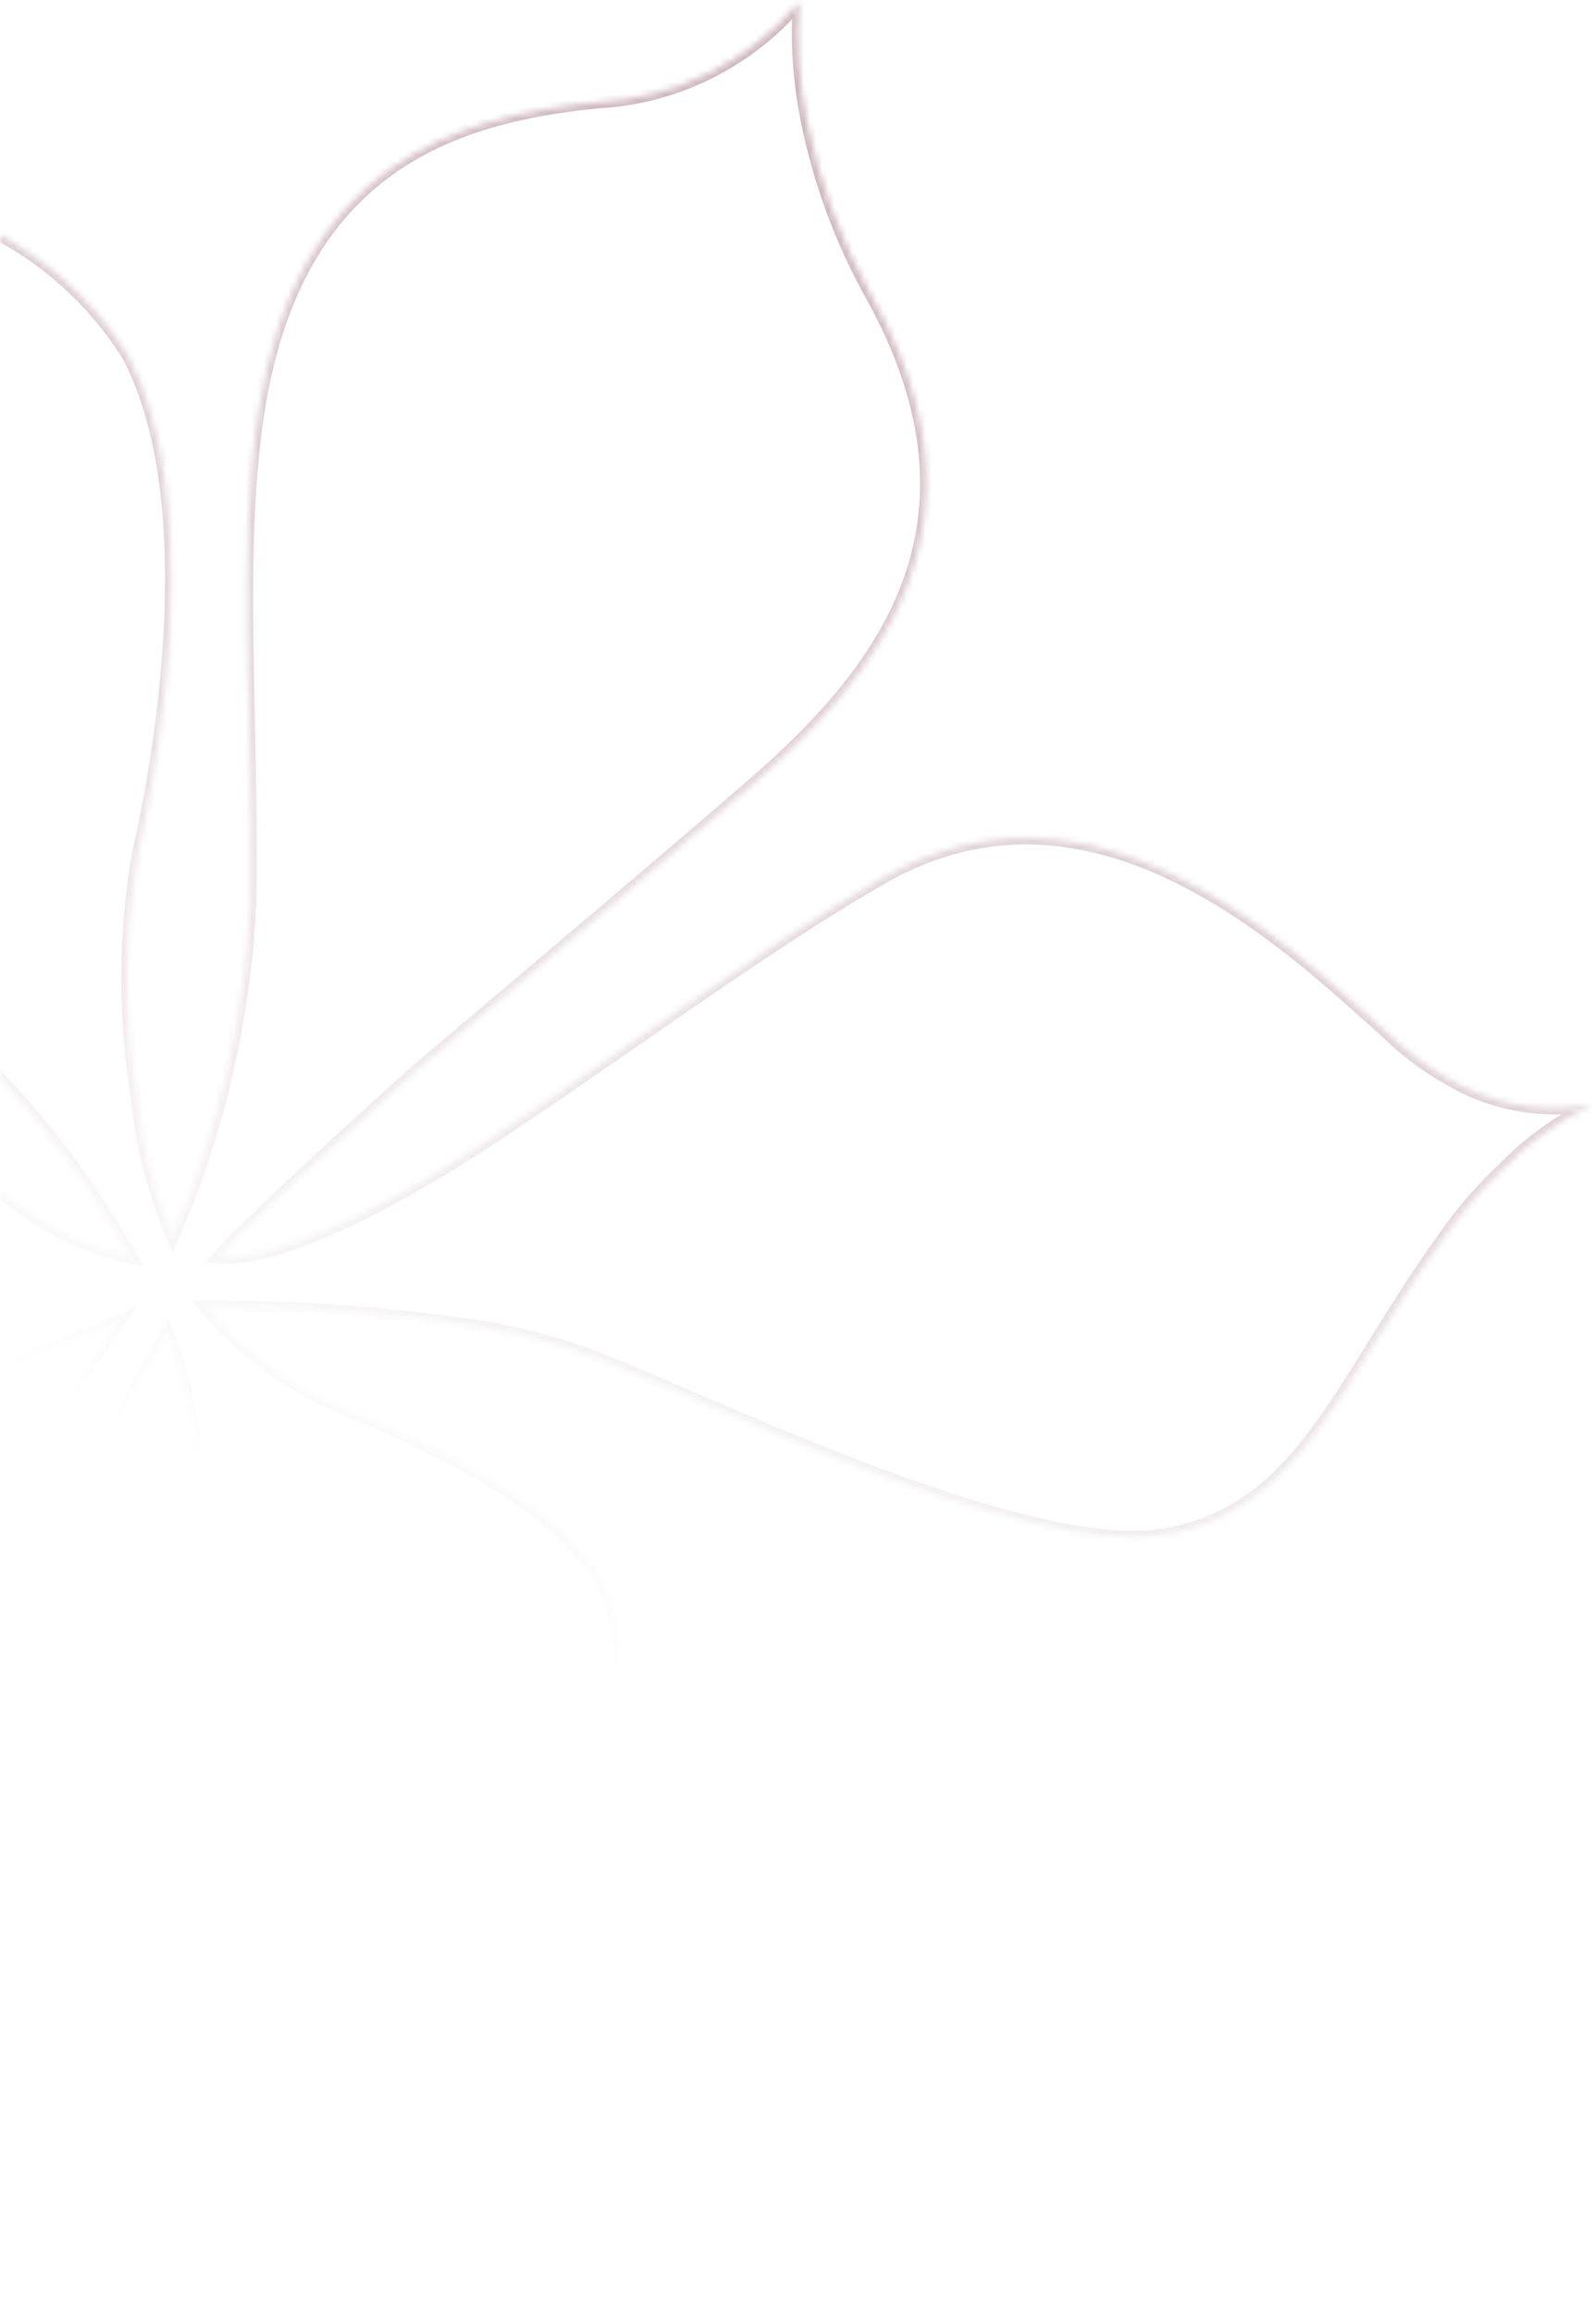 <svg xmlns="http://www.w3.org/2000/svg" width="263" height="381" viewBox="0 0 263 381" fill="none"><mask id="path-1-inside-1_2208_3918" fill="white"><path d="M32.009 237.246C34.968 258.493 41.838 287.881 58.194 300.164C84.466 319.929 90.21 297.979 105.451 308.287C100.108 291.834 100.108 291.834 101.709 276.987C103.309 262.14 98.356 249.062 55.096 231.414C46.838 227.684 39.53 222.145 33.715 215.208C49.739 215.15 65.737 216.39 81.552 218.916C86.901 220.004 92.169 221.449 97.321 223.242C113.665 229.432 168.249 256.448 191.366 252.858C214.483 249.267 220.667 227.713 237.935 203.832C240.751 199.776 243.987 196.026 247.589 192.645C251.815 188.258 256.789 184.657 262.277 182.013C254.329 183.477 246.127 182.06 239.15 178.017C235.204 175.83 231.571 173.123 228.35 169.968C212.463 155.767 180.308 124.609 145.452 144.633C124.43 156.708 100.639 174.81 78.009 189.479C69.538 194.887 47.73 208.083 35.929 207.149C43.753 198.452 69.534 175.558 69.534 175.558C88.891 159.211 112.174 139.493 124.003 129.221C144.757 111.206 164.796 86.768 143.541 48.587C138.61 39.726 135.064 30.162 133.025 20.225C131.664 13.722 131.206 7.059 131.666 0.425C127.536 5.29 122.451 9.26 116.727 12.088C111.004 14.917 104.762 16.543 98.391 16.867C74.949 19.222 48.975 27.232 42.617 67.719C38.936 91.053 41.873 120.547 41.218 149.12C40.304 167.968 35.983 186.504 28.464 203.836C25.36 196.525 23.37 188.789 22.561 180.883C20.382 167.564 20.441 153.968 22.734 140.654C27.145 121.471 33.142 81.592 21.106 58.63C14.806 48.556 5.517 40.697 -5.474 36.143C-24.03 27.974 -38.975 26.897 -53.388 13.578C-53.918 18.294 -55.123 22.911 -56.965 27.29C-63.336 41.743 -71.478 55.357 -81.202 67.819C-96.005 87.719 -95.036 123.745 -38.197 149.16C-26.452 154.301 -15.811 161.646 -6.85 170.797C4.465 181.4 14.084 193.672 21.673 207.189C15.128 205.755 8.958 202.976 3.554 199.03C-33.485 170.755 -47.425 173.033 -59.652 181.801C-71.879 190.57 -71.879 190.57 -88.973 194.195C-72.362 202.127 -88.726 217.999 -58.323 230.638C-35.676 240.069 1.25 225.842 19.811 217.484C18.16 220.046 11.415 229.418 9.732 231.968C-1.646 248.066 -12.076 264.81 -21.505 282.115C-36.376 308.922 -48.018 351.393 -55.87 380.198L-38.301 380.378C-38.301 380.378 -26.237 322.275 -12.566 294.713C-6.718 282.941 7.971 253.227 27.559 219.53C29.886 225.191 31.38 231.161 31.995 237.254"></path></mask><path d="M58.194 300.164L58.795 299.365L58.795 299.365L58.194 300.164ZM105.451 308.287L104.891 309.115L107.3 310.745L106.402 307.978L105.451 308.287ZM55.096 231.414L54.685 232.326L54.702 232.333L54.719 232.34L55.096 231.414ZM33.715 215.208L33.711 214.208L31.578 214.216L32.948 215.851L33.715 215.208ZM81.552 218.916L81.752 217.936L81.731 217.932L81.71 217.928L81.552 218.916ZM97.321 223.242L97.675 222.307L97.662 222.302L97.65 222.298L97.321 223.242ZM237.935 203.832L238.746 204.418L238.751 204.411L238.757 204.403L237.935 203.832ZM247.589 192.645L248.273 193.374L248.292 193.357L248.309 193.338L247.589 192.645ZM262.277 182.013L262.711 182.913L262.096 181.029L262.277 182.013ZM239.15 178.017L239.651 177.152L239.643 177.147L239.635 177.143L239.15 178.017ZM228.35 169.968L229.049 169.254L229.033 169.238L229.016 169.223L228.35 169.968ZM145.452 144.633L145.95 145.5L145.95 145.5L145.452 144.633ZM78.009 189.479L78.547 190.322L78.553 190.318L78.009 189.479ZM35.929 207.149L35.185 206.48L33.831 207.986L35.85 208.146L35.929 207.149ZM69.534 175.558L68.889 174.794L68.879 174.802L68.87 174.811L69.534 175.558ZM124.003 129.221L123.347 128.466L123.347 128.466L124.003 129.221ZM143.541 48.587L142.667 49.074L142.667 49.074L143.541 48.587ZM133.025 20.225L134.005 20.024L134.004 20.02L133.025 20.225ZM131.666 0.425L132.663 0.494L132.874 -2.543L130.903 -0.222L131.666 0.425ZM98.391 16.867L98.34 15.868L98.315 15.869L98.291 15.872L98.391 16.867ZM42.617 67.719L43.604 67.875L43.604 67.874L42.617 67.719ZM41.218 149.12L42.217 149.169L42.218 149.156L42.218 149.143L41.218 149.12ZM28.464 203.836L27.543 204.227L28.454 206.372L29.381 204.234L28.464 203.836ZM22.561 180.883L23.555 180.781L23.552 180.751L23.548 180.722L22.561 180.883ZM22.734 140.654L21.759 140.43L21.753 140.457L21.749 140.485L22.734 140.654ZM21.106 58.63L21.991 58.166L21.974 58.132L21.954 58.1L21.106 58.63ZM-5.474 36.143L-5.877 37.058L-5.867 37.062L-5.857 37.067L-5.474 36.143ZM-53.388 13.578L-52.709 12.844L-54.16 11.502L-54.381 13.466L-53.388 13.578ZM-56.965 27.29L-56.05 27.693L-56.046 27.685L-56.043 27.677L-56.965 27.29ZM-81.202 67.819L-81.991 67.204L-81.998 67.213L-82.005 67.222L-81.202 67.819ZM-38.197 149.16L-38.605 150.072L-38.598 150.076L-38.197 149.16ZM-6.85 170.797L-7.564 171.496L-7.549 171.512L-7.533 171.527L-6.85 170.797ZM21.673 207.189L21.459 208.166L23.637 208.643L22.545 206.7L21.673 207.189ZM3.554 199.03L2.947 199.825L2.956 199.831L2.964 199.838L3.554 199.03ZM-88.973 194.195L-89.18 193.216L-92.062 193.828L-89.404 195.097L-88.973 194.195ZM-58.323 230.638L-57.939 229.715L-57.94 229.715L-58.323 230.638ZM19.811 217.484L20.652 218.026L22.482 215.185L19.4 216.572L19.811 217.484ZM9.732 231.968L10.548 232.545L10.557 232.532L10.566 232.519L9.732 231.968ZM-21.505 282.115L-20.63 282.6L-20.627 282.593L-21.505 282.115ZM-55.87 380.198L-56.834 379.935L-57.175 381.185L-55.88 381.198L-55.87 380.198ZM-38.301 380.378L-38.311 381.378L-37.489 381.386L-37.322 380.581L-38.301 380.378ZM-12.566 294.713L-13.461 294.269L-13.461 294.269L-12.566 294.713ZM27.559 219.53L28.483 219.149L27.713 217.275L26.694 219.027L27.559 219.53ZM31.019 237.384C32.503 248.041 34.972 260.775 39.136 272.404C43.292 284.008 49.182 294.647 57.594 300.964L58.795 299.365C50.849 293.398 45.127 283.201 41.019 271.729C36.919 260.281 34.474 247.697 33 237.108L31.019 237.384ZM57.593 300.963C64.244 305.967 69.666 308.383 74.325 309.303C78.997 310.225 82.817 309.625 86.212 308.74C87.87 308.307 89.515 307.78 91 307.361C92.523 306.931 93.971 306.585 95.428 306.444C98.288 306.167 101.273 306.668 104.891 309.115L106.011 307.459C102.009 304.752 98.56 304.131 95.236 304.453C93.601 304.612 92.018 304.995 90.457 305.436C88.856 305.888 87.361 306.373 85.707 306.804C82.477 307.647 78.982 308.184 74.712 307.341C70.429 306.495 65.28 304.244 58.795 299.365L57.593 300.963ZM106.402 307.978C103.717 299.711 102.423 295.708 101.969 291.916C101.518 288.141 101.899 284.557 102.703 277.094L100.715 276.88C99.919 284.265 99.499 288.104 99.983 292.154C100.466 296.187 101.842 300.41 104.5 308.596L106.402 307.978ZM102.703 277.094C103.524 269.481 102.658 262.191 95.976 254.591C89.371 247.078 77.137 239.326 55.474 230.488L54.719 232.34C76.316 241.151 88.188 248.761 94.474 255.911C100.683 262.974 101.494 269.647 100.715 276.88L102.703 277.094ZM55.508 230.503C47.386 226.834 40.2 221.387 34.481 214.566L32.948 215.851C38.861 222.903 46.289 228.533 54.685 232.326L55.508 230.503ZM33.718 216.208C49.688 216.15 65.633 217.386 81.395 219.903L81.71 217.928C65.841 215.394 49.789 214.149 33.711 214.208L33.718 216.208ZM81.353 219.896C86.658 220.975 91.882 222.408 96.992 224.186L97.65 222.298C92.455 220.49 87.144 219.033 81.752 217.936L81.353 219.896ZM96.967 224.177C101.025 225.714 107.467 228.549 115.264 231.904C123.044 235.253 132.138 239.105 141.448 242.652C150.754 246.198 160.298 249.448 168.978 251.586C177.631 253.718 185.536 254.775 191.519 253.846L191.212 251.87C185.637 252.736 178.051 251.762 169.457 249.644C160.89 247.534 151.431 244.316 142.16 240.783C132.891 237.251 123.829 233.413 116.055 230.067C108.298 226.729 101.789 223.865 97.675 222.307L96.967 224.177ZM191.519 253.846C203.432 251.996 210.963 245.492 217.645 236.552C220.973 232.099 224.112 227.014 227.475 221.589C230.845 216.153 234.452 210.356 238.746 204.418L237.125 203.247C232.785 209.249 229.143 215.102 225.775 220.535C222.399 225.981 219.309 230.986 216.043 235.355C209.536 244.061 202.417 250.129 191.212 251.87L191.519 253.846ZM238.757 204.403C241.532 200.403 244.722 196.707 248.273 193.374L246.905 191.916C243.251 195.344 239.969 199.148 237.114 203.262L238.757 204.403ZM248.309 193.338C252.452 189.037 257.33 185.507 262.711 182.913L261.843 181.112C256.248 183.808 251.177 187.479 246.869 191.951L248.309 193.338ZM262.096 181.029C254.382 182.451 246.422 181.075 239.651 177.152L238.649 178.883C245.832 183.045 254.277 184.504 262.458 182.996L262.096 181.029ZM239.635 177.143C235.767 174.999 232.207 172.345 229.049 169.254L227.65 170.683C230.936 173.9 234.641 176.661 238.665 178.892L239.635 177.143ZM229.016 169.223C221.106 162.152 208.986 150.703 194.455 143.568C179.88 136.412 162.759 133.537 144.954 143.766L145.95 145.5C163.001 135.705 179.386 138.397 193.574 145.364C207.806 152.352 219.706 163.583 227.683 170.714L229.016 169.223ZM144.954 143.766C134.404 149.826 123.171 157.391 111.766 165.26C100.349 173.137 88.764 181.316 77.465 188.64L78.553 190.318C89.884 182.973 101.51 174.766 112.901 166.906C124.305 159.038 135.478 151.515 145.95 145.5L144.954 143.766ZM77.471 188.636C73.248 191.332 65.717 195.959 57.783 199.792C53.816 201.709 49.767 203.417 45.995 204.588C42.207 205.763 38.773 206.371 36.008 206.152L35.85 208.146C38.985 208.394 42.702 207.703 46.588 206.498C50.488 205.288 54.634 203.535 58.653 201.593C66.691 197.709 74.3 193.034 78.547 190.322L77.471 188.636ZM36.672 207.818C40.546 203.512 48.909 195.649 56.342 188.829C60.05 185.427 63.514 182.296 66.052 180.015C67.321 178.875 68.358 177.947 69.077 177.305C69.437 176.984 69.717 176.734 69.908 176.564C70.003 176.48 70.076 176.415 70.124 176.372C70.149 176.35 70.167 176.333 70.18 176.322C70.186 176.317 70.19 176.313 70.194 176.31C70.195 176.309 70.196 176.308 70.197 176.307C70.197 176.307 70.198 176.306 70.198 176.306C70.198 176.306 70.198 176.306 69.534 175.558C68.87 174.811 68.87 174.811 68.87 174.811C68.87 174.811 68.869 174.811 68.869 174.812C68.868 174.812 68.867 174.813 68.865 174.815C68.862 174.818 68.857 174.822 68.851 174.827C68.839 174.838 68.82 174.855 68.795 174.877C68.746 174.921 68.673 174.986 68.578 175.071C68.387 175.241 68.106 175.491 67.745 175.813C67.024 176.457 65.986 177.386 64.715 178.528C62.174 180.811 58.704 183.947 54.989 187.356C47.576 194.157 39.136 202.089 35.185 206.48L36.672 207.818ZM70.179 176.322C89.535 159.976 112.824 140.254 124.659 129.976L123.347 128.466C111.525 138.733 88.248 158.446 68.889 174.794L70.179 176.322ZM124.658 129.976C135.064 120.944 145.423 110.196 150.461 96.819C155.524 83.377 155.167 67.416 144.415 48.101L142.667 49.074C153.17 67.94 153.42 83.288 148.59 96.114C143.734 109.005 133.697 119.483 123.347 128.466L124.658 129.976ZM144.415 48.101C139.533 39.329 136.023 29.861 134.005 20.024L132.046 20.426C134.105 30.463 137.686 40.123 142.667 49.074L144.415 48.101ZM134.004 20.02C132.662 13.607 132.21 7.036 132.663 0.494L130.668 0.356C130.203 7.081 130.666 13.836 132.046 20.43L134.004 20.02ZM130.903 -0.222C126.862 4.539 121.886 8.424 116.284 11.192L117.17 12.985C123.016 10.096 128.21 6.042 132.428 1.072L130.903 -0.222ZM116.284 11.192C110.683 13.96 104.575 15.551 98.34 15.868L98.442 17.865C104.95 17.535 111.324 15.874 117.17 12.985L116.284 11.192ZM98.291 15.872C86.514 17.055 73.947 19.669 63.513 27.182C53.041 34.723 44.842 47.106 41.629 67.564L43.604 67.874C46.75 47.846 54.717 35.98 64.682 28.805C74.685 21.602 86.826 19.034 98.491 17.862L98.291 15.872ZM41.629 67.564C39.774 79.321 39.591 92.602 39.783 106.469C39.976 120.366 40.546 134.835 40.219 149.098L42.218 149.143C42.546 134.833 41.975 120.268 41.783 106.441C41.59 92.584 41.778 79.451 43.604 67.875L41.629 67.564ZM40.22 149.072C39.311 167.798 35.017 186.217 27.546 203.438L29.381 204.234C36.948 186.792 41.297 168.137 42.217 149.169L40.22 149.072ZM29.384 203.446C26.319 196.227 24.355 188.587 23.555 180.781L21.566 180.985C22.385 188.99 24.4 196.824 27.543 204.227L29.384 203.446ZM23.548 180.722C21.387 167.512 21.445 154.029 23.72 140.824L21.749 140.485C19.437 153.908 19.378 167.615 21.574 181.044L23.548 180.722ZM23.709 140.879C25.924 131.245 28.538 116.414 29.087 101.095C29.635 85.807 28.133 69.882 21.991 58.166L20.22 59.094C26.115 70.34 27.633 85.835 27.088 101.023C26.545 116.18 23.956 130.88 21.759 140.43L23.709 140.879ZM21.954 58.1C15.543 47.849 6.092 39.853 -5.091 35.219L-5.857 37.067C4.942 41.542 14.069 49.263 20.258 59.16L21.954 58.1ZM-5.071 35.228C-14.365 31.137 -22.898 28.765 -30.633 25.856C-38.423 22.926 -45.632 19.384 -52.709 12.844L-54.066 14.313C-46.731 21.091 -39.261 24.747 -31.337 27.728C-23.357 30.729 -15.139 32.981 -5.877 37.058L-5.071 35.228ZM-54.381 13.466C-54.901 18.087 -56.081 22.611 -57.886 26.902L-56.043 27.677C-54.164 23.211 -52.935 18.501 -52.394 13.69L-54.381 13.466ZM-57.88 26.886C-64.218 41.264 -72.317 54.807 -81.991 67.204L-80.414 68.434C-70.639 55.907 -62.455 42.222 -56.05 27.693L-57.88 26.886ZM-82.005 67.222C-89.585 77.413 -93.131 91.747 -87.502 106.772C-81.879 121.78 -67.169 137.301 -38.605 150.072L-37.789 148.247C-66.064 135.604 -80.258 120.404 -85.629 106.07C-90.993 91.753 -87.622 78.125 -80.4 68.416L-82.005 67.222ZM-38.598 150.076C-26.97 155.165 -16.435 162.437 -7.564 171.496L-6.135 170.097C-15.186 160.854 -25.934 153.436 -37.796 148.243L-38.598 150.076ZM-7.533 171.527C3.707 182.06 13.262 194.251 20.801 207.679L22.545 206.7C14.906 193.094 5.223 180.74 -6.166 170.067L-7.533 171.527ZM21.887 206.212C15.478 204.808 9.435 202.087 4.144 198.223L2.964 199.838C8.48 203.866 14.779 206.702 21.459 208.166L21.887 206.212ZM4.161 198.235C-14.388 184.075 -27.285 177.457 -37.163 175.542C-47.151 173.607 -53.969 176.495 -60.235 180.989L-59.069 182.614C-53.108 178.339 -46.842 175.704 -37.544 177.506C-28.135 179.329 -15.543 185.71 2.947 199.825L4.161 198.235ZM-60.235 180.989C-66.379 185.395 -69.337 187.509 -72.877 189.006C-76.433 190.509 -80.592 191.395 -89.18 193.216L-88.766 195.173C-80.26 193.369 -75.873 192.443 -72.098 190.848C-68.308 189.246 -65.152 186.976 -59.069 182.614L-60.235 180.989ZM-89.404 195.097C-85.46 196.98 -83.54 199.288 -82.361 201.873C-81.761 203.191 -81.343 204.603 -80.962 206.122C-80.59 207.603 -80.232 209.278 -79.784 210.915C-78.869 214.269 -77.49 217.845 -74.351 221.39C-71.222 224.924 -66.403 228.362 -58.707 231.561L-57.94 229.715C-65.445 226.594 -69.981 223.309 -72.854 220.064C-75.716 216.831 -76.985 213.574 -77.855 210.388C-78.301 208.755 -78.62 207.233 -79.022 205.635C-79.413 204.076 -79.865 202.526 -80.542 201.043C-81.917 198.026 -84.18 195.375 -88.542 193.292L-89.404 195.097ZM-58.708 231.561C-47.08 236.404 -31.923 235.139 -17.492 231.705C-3.021 228.261 10.916 222.586 20.222 218.396L19.4 216.572C10.145 220.74 -3.662 226.358 -17.956 229.759C-32.291 233.171 -46.92 234.304 -57.939 229.715L-58.708 231.561ZM18.97 216.943C18.16 218.201 16.077 221.161 13.966 224.154C11.87 227.126 9.75 230.125 8.897 231.417L10.566 232.519C11.396 231.261 13.49 228.299 15.601 225.307C17.696 222.336 19.812 219.329 20.652 218.026L18.97 216.943ZM8.915 231.391C-2.485 247.521 -12.935 264.298 -22.383 281.636L-20.627 282.593C-11.216 265.323 -0.807 248.612 10.548 232.545L8.915 231.391ZM-22.379 281.63C-37.321 308.565 -48.993 351.169 -56.834 379.935L-54.905 380.461C-47.042 351.616 -35.43 309.278 -20.63 282.6L-22.379 281.63ZM-55.88 381.198L-38.311 381.378L-38.29 379.378L-55.859 379.198L-55.88 381.198ZM-38.301 380.378C-37.322 380.581 -37.322 380.581 -37.321 380.581C-37.321 380.58 -37.321 380.58 -37.321 380.579C-37.321 380.577 -37.32 380.575 -37.319 380.571C-37.318 380.564 -37.316 380.554 -37.313 380.54C-37.307 380.512 -37.298 380.471 -37.287 380.416C-37.264 380.306 -37.229 380.142 -37.184 379.926C-37.092 379.495 -36.956 378.859 -36.778 378.04C-36.422 376.4 -35.899 374.027 -35.227 371.092C-33.885 365.222 -31.952 357.108 -29.593 348.136C-24.868 330.164 -18.456 308.837 -11.67 295.158L-13.461 294.269C-20.347 308.151 -26.802 329.657 -31.527 347.627C-33.893 356.625 -35.831 364.76 -37.177 370.646C-37.85 373.589 -38.376 375.97 -38.733 377.616C-38.911 378.438 -39.048 379.078 -39.14 379.511C-39.186 379.728 -39.221 379.894 -39.244 380.005C-39.256 380.061 -39.265 380.103 -39.271 380.132C-39.274 380.146 -39.276 380.156 -39.278 380.164C-39.278 380.167 -39.279 380.17 -39.279 380.172C-39.279 380.173 -39.279 380.174 -39.28 380.174C-39.28 380.175 -39.28 380.175 -38.301 380.378ZM-11.67 295.158C-5.823 283.388 8.853 253.699 28.423 220.032L26.694 219.027C7.089 252.754 -7.612 282.494 -13.461 294.269L-11.67 295.158ZM26.634 219.91C28.924 225.482 30.395 231.357 31 237.354L32.99 237.153C32.365 230.964 30.847 224.9 28.483 219.149L26.634 219.91Z" fill="url(#paint0_linear_2208_3918)" fill-opacity="0.3" mask="url(#path-1-inside-1_2208_3918)"></path><defs><linearGradient id="paint0_linear_2208_3918" x1="118.287" y1="23.701" x2="-11.606" y2="280.222" gradientUnits="userSpaceOnUse"><stop stop-color="#641B30"></stop><stop offset="0.81" stop-color="#641B30" stop-opacity="0"></stop></linearGradient></defs></svg>